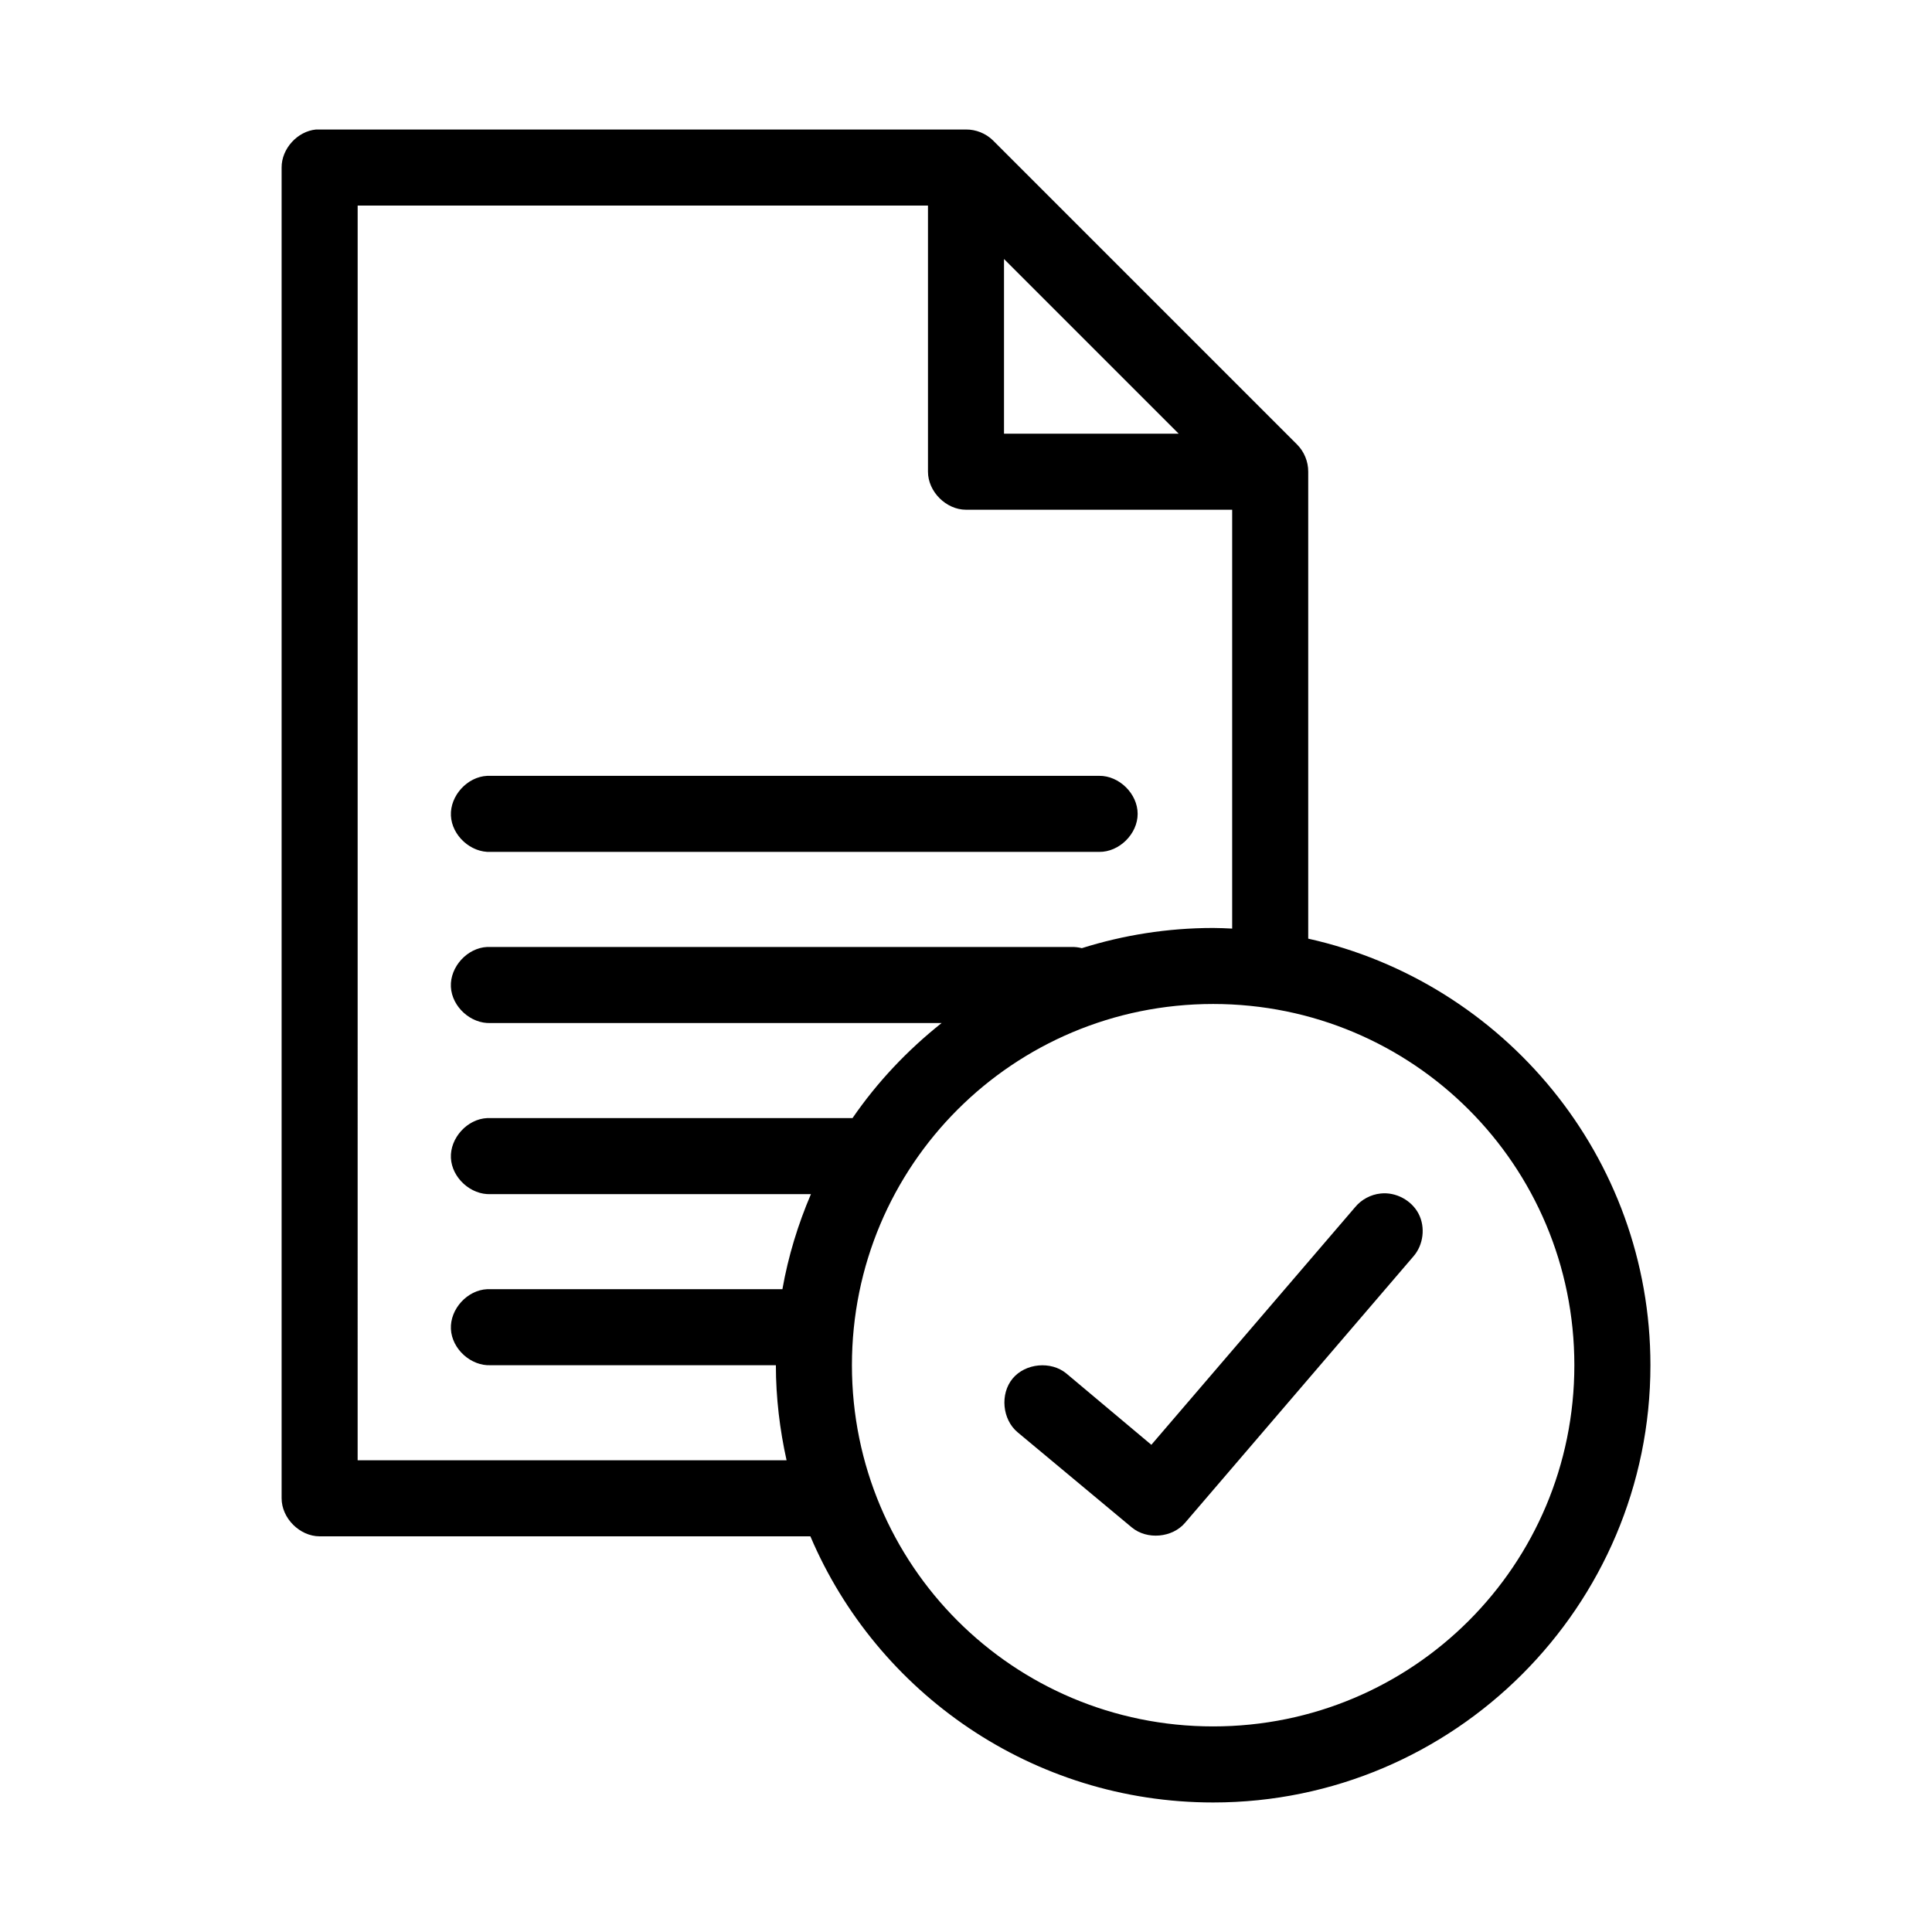 <?xml version="1.0" encoding="UTF-8"?>
<!-- Uploaded to: ICON Repo, www.svgrepo.com, Generator: ICON Repo Mixer Tools -->
<svg fill="#000000" width="800px" height="800px" version="1.1" viewBox="144 144 512 512" xmlns="http://www.w3.org/2000/svg">
 <path d="m227.76 178.32c-4.953 0.465-9.152 5.098-9.129 10.074v352.67c0 5.277 4.801 10.074 10.078 10.078h130.05c17.645 41.5 58.883 70.531 106.74 70.531 63.879 0 115.88-52 115.88-115.88 0-55.227-38.879-101.5-90.688-113.04v-123.75c0.02-2.684-1.082-5.356-2.992-7.242l-80.609-80.609c-1.875-1.812-4.477-2.856-7.082-2.832h-172.24zm11.023 20.152h151.14v70.535c0 5.277 4.801 10.074 10.078 10.078h70.535v111c-1.672-0.078-3.363-0.164-5.047-0.164-12.082 0-23.832 1.902-34.793 5.352-0.922-0.238-1.879-0.344-2.832-0.316h-154.77c-5.277 0.246-9.852 5.273-9.605 10.547 0.246 5.281 5.273 9.855 10.551 9.609h119.5c-9.066 7.199-17.043 15.637-23.617 25.191h-96.824c-5.277 0.246-9.852 5.273-9.605 10.547 0.246 5.277 5.273 9.852 10.551 9.605h84.859c-3.414 7.988-6.008 16.406-7.559 25.191h-78.246c-5.277 0.246-9.852 5.273-9.605 10.547 0.246 5.277 5.273 9.852 10.551 9.602h75.57c0 8.617 1.039 17.102 2.832 25.191h-113.67zm171.29 14.168 46.289 46.289h-46.289zm-136.97 136.97c-5.277 0.246-9.852 5.273-9.605 10.547 0.246 5.277 5.273 9.855 10.551 9.605h161.22c5.324 0.074 10.219-4.754 10.219-10.078 0-5.324-4.894-10.152-10.219-10.078h-162.16zm192.39 60.457c52.988 0 95.727 42.738 95.727 95.723 0 52.988-42.738 95.727-95.727 95.727-52.984 0-95.723-42.738-95.723-95.727 0-52.984 42.738-95.723 95.723-95.723zm44.398 50.223c-2.613 0.262-5.102 1.594-6.769 3.621l-54.004 62.977-22.516-18.895c-4.082-3.379-10.867-2.742-14.25 1.34-3.379 4.082-2.742 10.867 1.34 14.25l30.23 25.191c4.043 3.371 10.785 2.773 14.168-1.258l60.457-70.535c2.676-3.027 3.254-7.731 1.395-11.312-1.855-3.586-6.035-5.82-10.051-5.379z"/>
</svg>